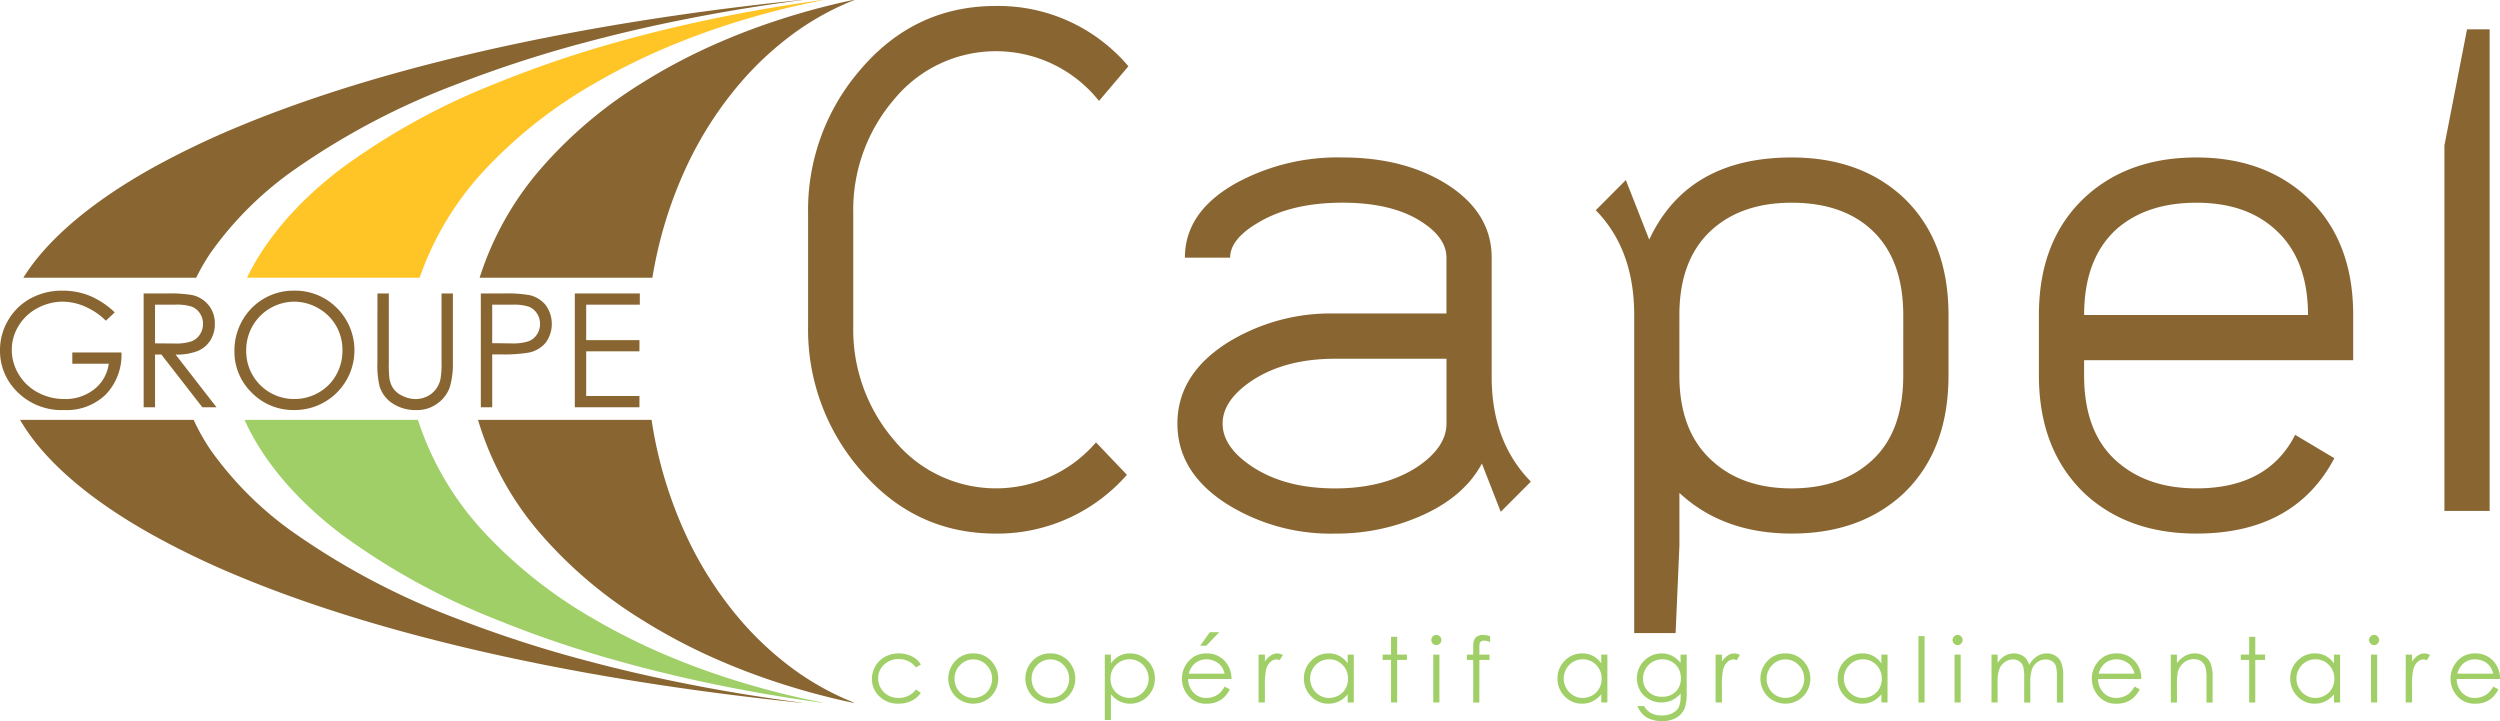 <svg xmlns="http://www.w3.org/2000/svg" viewBox="0 0 395.423 114.066"><defs><style>.cls-1{fill:#ffc425;}.cls-2{fill:#896532;}.cls-3{fill:#a0cf67;}</style></defs><title>logo-capel</title><g id="Calque_2" data-name="Calque 2"><g id="Calque_1-2" data-name="Calque 1"><path class="cls-1" d="M130.029,0c-7.308,1.013-13.518,2.162-18.969,3.335-4.915,1.056-9.381,2.179-13.477,3.331A177.475,177.475,0,0,0,78.1,13.329,108,108,0,0,0,53.984,26.657C47.12,31.865,42,37.834,39.073,43.929h27.3A48.213,48.213,0,0,1,76.867,26.657,74.109,74.109,0,0,1,93.8,13.329,101.56,101.56,0,0,1,107.48,6.666c2.867-1.148,6-2.271,9.463-3.331A133.485,133.485,0,0,1,130.261,0Z"/><path class="cls-2" d="M33.313,39.986a54.752,54.752,0,0,1,13.51-13.329,115.646,115.646,0,0,1,25.4-13.328,193.4,193.4,0,0,1,20.52-6.663c4.313-1.152,9.016-2.275,14.194-3.331,5.74-1.173,12.28-2.322,19.978-3.335h-.234c-9.865,1.013-18.255,2.162-25.627,3.335-6.635,1.056-12.67,2.179-18.2,3.331C72.89,8.744,64.2,10.99,56.521,13.329,49.589,15.448,43.366,17.677,37.792,20A133.134,133.134,0,0,0,23.94,26.657C16.6,30.778,10.726,35.237,6.609,39.986a32.7,32.7,0,0,0-2.924,3.943H31.031A33.489,33.489,0,0,1,33.313,39.986Zm59.432,64.506A192.625,192.625,0,0,1,72.223,97.83a115.815,115.815,0,0,1-25.4-13.33,54.749,54.749,0,0,1-13.51-13.328,33.187,33.187,0,0,1-2.684-4.766H3.168a32.1,32.1,0,0,0,3.441,4.766C10.726,75.926,16.6,80.38,23.94,84.5a132.928,132.928,0,0,0,13.852,6.663c5.574,2.318,11.8,4.551,18.729,6.667,7.676,2.338,16.369,4.588,26.328,6.662,5.535,1.152,11.572,2.275,18.207,3.331,7.372,1.174,15.763,2.322,25.625,3.335h.234c-7.7-1.013-14.236-2.161-19.976-3.335C101.759,106.767,97.058,105.644,92.745,104.492Z"/><path class="cls-3" d="M116.945,107.823c-3.462-1.06-6.6-2.179-9.463-3.331A101.714,101.714,0,0,1,93.8,97.83,74.031,74.031,0,0,1,76.867,84.5,47.877,47.877,0,0,1,66.1,66.406H38.679c2.853,6.379,8.132,12.652,15.305,18.094A108.043,108.043,0,0,0,78.1,97.83a176.855,176.855,0,0,0,19.483,6.662c4.1,1.152,8.562,2.275,13.477,3.331,5.451,1.174,11.661,2.322,18.969,3.335h.232A131.935,131.935,0,0,1,116.945,107.823Z"/><path class="cls-2" d="M141.46,15.672a20.829,20.829,0,0,1,32.37.295l4.648-5.486A26.936,26.936,0,0,0,157.5.946q-12.875,0-21.46,10.132a33.852,33.852,0,0,0-8.225,22.653V51.613a33.839,33.839,0,0,0,8.225,22.654Q144.62,84.394,157.5,84.4A27.239,27.239,0,0,0,178.242,75.1l-4.89-5.13a20.841,20.841,0,0,1-31.892-.3,26.825,26.825,0,0,1-6.5-18.064V33.731A26.816,26.816,0,0,1,141.46,15.672ZM390.208,4.642,386.632,23V80.819h7.151V4.642Zm-25.39,26.465q-6.8-6.2-17.408-6.2-10.736,0-17.528,6.2-7.389,6.8-7.39,18.72v9.532q0,11.925,7.39,18.843,6.8,6.194,17.528,6.193,15.5,0,21.814-11.918l-6.2-3.7q-4.293,8.472-15.617,8.469-7.99,0-12.877-4.535t-4.889-13.354V56.977h42.562v-7.15Q372.206,37.9,364.818,31.107Zm-35.174,18.72q0-8.821,5.008-13.474,4.769-4.287,12.758-4.29,7.866,0,12.519,4.29,5.127,4.651,5.127,13.474Zm-28.729-18.72q-6.8-6.2-17.527-6.2-16.454,0-22.531,12.994l-3.7-9.42L252.4,33.252q6.08,6.206,6.08,16.575v50.3h6.551l.6-13.819V77.961q6.915,6.433,17.762,6.434,10.731,0,17.527-6.193,7.272-6.8,7.274-18.843V49.827Q308.189,37.9,300.915,31.107Zm.122,28.252q0,8.829-4.832,13.354t-12.817,4.535q-7.863,0-12.631-4.413-5.13-4.647-5.131-13.476V49.827q0-8.821,5.131-13.474,4.761-4.287,12.631-4.29,7.989,0,12.641,4.29,5,4.651,5.008,13.474Zm-65.1-18.6q0-7.269-7.391-11.8-6.674-4.053-16.217-4.053a33.526,33.526,0,0,0-16.807,4.053q-8.106,4.529-8.106,11.8h7.152q0-2.979,4.53-5.6,5.247-3.1,13.231-3.1t12.641,3.1q3.811,2.5,3.815,5.6v8.826H211.148A30.975,30.975,0,0,0,194.1,54.235q-7.864,5.01-7.868,12.762t7.868,12.75A30.959,30.959,0,0,0,211.148,84.4a33.161,33.161,0,0,0,14-2.981q6.5-2.976,9.242-8.1l2.98,7.629,4.766-4.771q-6.2-6.315-6.2-16.571ZM228.789,67q0,3.692-4.528,6.792-5.25,3.459-13.113,3.459-7.879,0-13.118-3.459-4.651-3.1-4.649-6.792t4.649-6.8q5.243-3.456,13.118-3.456h17.641Z"/><path class="cls-2" d="M108.444,26.657a58.209,58.209,0,0,1,8.47-13.328,50.18,50.18,0,0,1,6.839-6.663A43.239,43.239,0,0,1,135.144,0h-.232a115.325,115.325,0,0,0-12.307,3.335c-3.2,1.06-6.1,2.183-8.748,3.331a91.243,91.243,0,0,0-12.645,6.663A69.694,69.694,0,0,0,85.561,26.657a48.968,48.968,0,0,0-9.7,17.272h27.326A67.1,67.1,0,0,1,108.444,26.657Zm8.47,71.173a58.134,58.134,0,0,1-8.47-13.33,67.144,67.144,0,0,1-5.384-18.094H75.605A48.7,48.7,0,0,0,85.561,84.5a69.6,69.6,0,0,0,15.651,13.33,91.352,91.352,0,0,0,12.645,6.662c2.647,1.148,5.543,2.271,8.748,3.331a115.088,115.088,0,0,0,12.307,3.335h.232a43.212,43.212,0,0,1-11.391-6.666A50.234,50.234,0,0,1,116.914,97.83Z"/><path class="cls-2" d="M18.146,49.409l-1.4,1.322a10.556,10.556,0,0,0-3.306-2.246,8.892,8.892,0,0,0-3.5-.769,8.4,8.4,0,0,0-4.044,1.038,7.631,7.631,0,0,0-2.977,2.821,7.244,7.244,0,0,0-1.055,3.761A7.427,7.427,0,0,0,2.955,59.2a7.731,7.731,0,0,0,3.023,2.871A8.726,8.726,0,0,0,10.2,63.113a7.283,7.283,0,0,0,4.716-1.554A6.1,6.1,0,0,0,17.2,57.528H11.437V55.754H19.21A9.044,9.044,0,0,1,16.727,62.4a8.863,8.863,0,0,1-6.569,2.457,9.9,9.9,0,0,1-7.916-3.4A9,9,0,0,1,0,55.409a9.269,9.269,0,0,1,1.288-4.754,9.172,9.172,0,0,1,3.525-3.442,10.32,10.32,0,0,1,5.079-1.24,11.352,11.352,0,0,1,4.311.818A12.912,12.912,0,0,1,18.146,49.409Z"/><path class="cls-2" d="M22.718,46.416h3.589a22.027,22.027,0,0,1,4.066.245,4.647,4.647,0,0,1,2.6,1.579,4.5,4.5,0,0,1,1.005,2.976,4.83,4.83,0,0,1-.688,2.593A4.336,4.336,0,0,1,31.314,55.5a9.066,9.066,0,0,1-3.542.584l6.472,8.332H32.006L25.53,56.081H24.521v8.332h-1.8Zm1.8,1.773v6.118l3.1.025a7.686,7.686,0,0,0,2.66-.342,2.761,2.761,0,0,0,1.351-1.1,3.039,3.039,0,0,0,.481-1.681,2.9,2.9,0,0,0-.49-1.646,2.724,2.724,0,0,0-1.283-1.059,7.834,7.834,0,0,0-2.647-.317Z"/><path class="cls-2" d="M46.433,45.973A9.321,9.321,0,0,1,53.272,48.7a9.452,9.452,0,0,1-6.691,16.156,9.2,9.2,0,0,1-6.751-2.735,9.02,9.02,0,0,1-2.749-6.628,9.557,9.557,0,0,1,1.25-4.8,9.265,9.265,0,0,1,8.1-4.72Zm.08,1.743a7.638,7.638,0,0,0-6.565,3.847,7.715,7.715,0,0,0-1.005,3.926,7.555,7.555,0,0,0,7.57,7.624A7.645,7.645,0,0,0,50.385,62.1a7.241,7.241,0,0,0,2.778-2.778,7.771,7.771,0,0,0,1-3.912,7.6,7.6,0,0,0-1-3.876,7.49,7.49,0,0,0-2.808-2.775A7.616,7.616,0,0,0,46.513,47.716Z"/><path class="cls-2" d="M59.7,46.416h1.8V57.253a20.521,20.521,0,0,0,.076,2.406,3.95,3.95,0,0,0,.62,1.773,3.577,3.577,0,0,0,1.508,1.2,4.691,4.691,0,0,0,2.045.486,4.093,4.093,0,0,0,1.723-.38,3.72,3.72,0,0,0,1.365-1.052,4.149,4.149,0,0,0,.813-1.621,13.648,13.648,0,0,0,.186-2.807V46.416h1.8V57.275a13.345,13.345,0,0,1-.473,3.9,5.323,5.323,0,0,1-1.892,2.584,5.389,5.389,0,0,1-3.422,1.1,6.576,6.576,0,0,1-3.74-1.038,4.962,4.962,0,0,1-2.081-2.757,14.289,14.289,0,0,1-.334-3.786Z"/><path class="cls-2" d="M76.05,46.416h3.584a20.649,20.649,0,0,1,4.152.27,4.606,4.606,0,0,1,2.519,1.562,5.053,5.053,0,0,1,.023,5.936A4.691,4.691,0,0,1,83.7,55.758a23.16,23.16,0,0,1-4.566.292H77.852v8.363h-1.8Zm1.8,1.773v6.088l3.038.038a7.879,7.879,0,0,0,2.7-.334A2.75,2.75,0,0,0,84.931,52.9a3.019,3.019,0,0,0,.487-1.677,2.985,2.985,0,0,0-.487-1.65,2.7,2.7,0,0,0-1.286-1.064,7.708,7.708,0,0,0-2.616-.317Z"/><path class="cls-2" d="M90.915,46.416H101.2v1.773H92.718V53.8h8.423v1.774H92.718V62.64h8.423v1.773H90.915Z"/><path class="cls-3" d="M145.649,105.1l-.773.48a3.265,3.265,0,0,0-2.747-1.328,3.192,3.192,0,0,0-2.311.89,2.9,2.9,0,0,0-.919,2.16,3.051,3.051,0,0,0,.423,1.556,2.966,2.966,0,0,0,1.16,1.133,3.4,3.4,0,0,0,1.654.4,3.349,3.349,0,0,0,2.74-1.328l.773.509a3.661,3.661,0,0,1-1.464,1.273,4.668,4.668,0,0,1-2.092.452,4.152,4.152,0,0,1-2.991-1.139,3.7,3.7,0,0,1-1.187-2.775A3.985,3.985,0,0,1,140,103.875a4.485,4.485,0,0,1,2.173-.528,4.693,4.693,0,0,1,1.457.228,4.094,4.094,0,0,1,1.191.593A3.248,3.248,0,0,1,145.649,105.1Z"/><path class="cls-3" d="M153.949,103.347a3.758,3.758,0,0,1,2.9,1.266,4.056,4.056,0,0,1-.06,5.5,4.012,4.012,0,0,1-5.694,0,4.045,4.045,0,0,1-.059-5.495A3.753,3.753,0,0,1,153.949,103.347Zm0,.953a2.818,2.818,0,0,0-2.093.9,2.993,2.993,0,0,0-.875,2.17,3.069,3.069,0,0,0,.4,1.529,2.828,2.828,0,0,0,1.079,1.1,3.08,3.08,0,0,0,2.982,0,2.815,2.815,0,0,0,1.079-1.1,3.069,3.069,0,0,0,.4-1.529,2.985,2.985,0,0,0-.879-2.17A2.823,2.823,0,0,0,153.945,104.3Z"/><path class="cls-3" d="M166.137,103.347a3.756,3.756,0,0,1,2.9,1.266,4.053,4.053,0,0,1-.06,5.5,4.011,4.011,0,0,1-5.693,0,4.047,4.047,0,0,1-.06-5.495A3.755,3.755,0,0,1,166.137,103.347Zm0,.953a2.82,2.82,0,0,0-2.094.9,2.993,2.993,0,0,0-.875,2.17,3.069,3.069,0,0,0,.4,1.529,2.815,2.815,0,0,0,1.079,1.1,3.08,3.08,0,0,0,2.982,0,2.819,2.819,0,0,0,1.078-1.1,3.059,3.059,0,0,0,.4-1.529,2.984,2.984,0,0,0-.878-2.17A2.824,2.824,0,0,0,166.134,104.3Z"/><path class="cls-3" d="M174.744,103.535h.969v1.393a3.876,3.876,0,0,1,1.336-1.187,3.586,3.586,0,0,1,1.686-.394,3.781,3.781,0,0,1,2.777,1.161,3.825,3.825,0,0,1,1.154,2.8,3.89,3.89,0,0,1-1.144,2.833,3.87,3.87,0,0,1-4.431.788,4.208,4.208,0,0,1-1.378-1.121v4.075h-.969Zm3.919.75a2.9,2.9,0,0,0-2.143.88,3,3,0,0,0-.87,2.192,3.081,3.081,0,0,0,.388,1.546,2.819,2.819,0,0,0,1.111,1.089,3.1,3.1,0,0,0,1.528.4,2.9,2.9,0,0,0,1.485-.405,3,3,0,0,0,1.107-1.134,3.035,3.035,0,0,0,0-3.052,2.953,2.953,0,0,0-2.609-1.518Z"/><path class="cls-3" d="M193.7,108.6l.822.432a4.481,4.481,0,0,1-.935,1.278,3.726,3.726,0,0,1-1.194.74,4.194,4.194,0,0,1-1.5.253,3.631,3.631,0,0,1-2.9-1.213,4.086,4.086,0,0,1-1.046-2.743,4.033,4.033,0,0,1,.886-2.564,3.625,3.625,0,0,1,3.007-1.433,3.745,3.745,0,0,1,3.1,1.465,4.076,4.076,0,0,1,.838,2.582h-6.844a3.06,3.06,0,0,0,.848,2.158,2.709,2.709,0,0,0,2.024.842,3.3,3.3,0,0,0,1.131-.2,3.011,3.011,0,0,0,.936-.531A4.541,4.541,0,0,0,193.7,108.6Zm-.006-2.047a3.2,3.2,0,0,0-.571-1.236,2.683,2.683,0,0,0-.99-.746,3.057,3.057,0,0,0-1.294-.283,2.806,2.806,0,0,0-1.925.712,3.2,3.2,0,0,0-.889,1.553Zm-2.342-6.562h1.5l-2.054,2.14h-.962Z"/><path class="cls-3" d="M199.066,103.535h1v1.107a3.461,3.461,0,0,1,.944-.975,1.891,1.891,0,0,1,1.034-.32,1.791,1.791,0,0,1,.866.258l-.509.828a1.351,1.351,0,0,0-.517-.133,1.423,1.423,0,0,0-.944.4,2.525,2.525,0,0,0-.692,1.241,11.852,11.852,0,0,0-.182,2.614v2.558h-1Z"/><path class="cls-3" d="M214.128,103.535v7.578h-.968v-1.3a4.142,4.142,0,0,1-1.373,1.118,3.751,3.751,0,0,1-1.666.372,3.692,3.692,0,0,1-2.745-1.164,3.9,3.9,0,0,1-1.138-2.833,3.835,3.835,0,0,1,1.148-2.8,3.749,3.749,0,0,1,2.762-1.161,3.59,3.59,0,0,1,1.687.394,3.793,3.793,0,0,1,1.325,1.187v-1.393Zm-3.9.75a2.934,2.934,0,0,0-2.6,1.518,3.051,3.051,0,0,0,0,3.052,3,3,0,0,0,1.1,1.134,2.9,2.9,0,0,0,1.486.405,3.061,3.061,0,0,0,1.516-.4,2.819,2.819,0,0,0,1.1-1.089,3.111,3.111,0,0,0,.385-1.546,3,3,0,0,0-.865-2.192A2.872,2.872,0,0,0,210.226,104.285Z"/><path class="cls-3" d="M220.019,100.722h.969v2.813h1.547v.843h-1.547v6.735h-.969v-6.735h-1.328v-.843h1.328Z"/><path class="cls-3" d="M227.183,100.425a.764.764,0,0,1,.566.238.8.8,0,0,1,0,1.135.786.786,0,0,1-1.125,0,.805.805,0,0,1,0-1.135A.756.756,0,0,1,227.183,100.425Zm-.48,3.11h.968v7.578H226.7Z"/><path class="cls-3" d="M235.689,100.621v.941a2.462,2.462,0,0,0-.928-.231.9.9,0,0,0-.478.116.517.517,0,0,0-.241.264,3.674,3.674,0,0,0-.048.8l0,1.025h1.6v.843h-1.6l-.006,6.735h-.969v-6.735h-1v-.843h1v-1.18a3.209,3.209,0,0,1,.15-1.159,1.2,1.2,0,0,1,.512-.559,1.688,1.688,0,0,1,.871-.212A4.154,4.154,0,0,1,235.689,100.621Z"/><path class="cls-3" d="M254.24,103.535v7.578h-.969v-1.3a4.128,4.128,0,0,1-1.375,1.118,3.745,3.745,0,0,1-1.666.372,3.7,3.7,0,0,1-2.744-1.164,3.9,3.9,0,0,1-1.137-2.833,3.838,3.838,0,0,1,1.147-2.8,3.75,3.75,0,0,1,2.763-1.161,3.58,3.58,0,0,1,1.686.394,3.8,3.8,0,0,1,1.326,1.187v-1.393Zm-3.9.75a2.937,2.937,0,0,0-2.6,1.518,3.051,3.051,0,0,0,0,3.052,2.985,2.985,0,0,0,1.1,1.134,2.887,2.887,0,0,0,1.485.405,3.044,3.044,0,0,0,1.515-.4,2.822,2.822,0,0,0,1.1-1.089,3.091,3.091,0,0,0,.386-1.546,3.006,3.006,0,0,0-.865-2.192A2.879,2.879,0,0,0,250.337,104.285Z"/><path class="cls-3" d="M265.816,103.535h.969v6.031a7.111,7.111,0,0,1-.278,2.33,3.036,3.036,0,0,1-1.33,1.606,4.37,4.37,0,0,1-2.277.564,5.2,5.2,0,0,1-1.75-.277,3.5,3.5,0,0,1-1.264-.746,4.444,4.444,0,0,1-.9-1.368h1.062a2.806,2.806,0,0,0,1.115,1.12,3.57,3.57,0,0,0,1.7.365,3.521,3.521,0,0,0,1.683-.368,2.267,2.267,0,0,0,.979-.923,4.121,4.121,0,0,0,.293-1.808v-.39a3.7,3.7,0,0,1-1.346,1.07,3.994,3.994,0,0,1-3.652-.147A3.687,3.687,0,0,1,259.4,109.2a3.938,3.938,0,0,1,3.416-5.853,3.65,3.65,0,0,1,1.586.349,4.315,4.315,0,0,1,1.418,1.155Zm-2.879.75a3.069,3.069,0,0,0-1.539.4,2.9,2.9,0,0,0-1.115,1.109,3.031,3.031,0,0,0-.405,1.531,2.768,2.768,0,0,0,.836,2.065,2.975,2.975,0,0,0,2.168.815,2.939,2.939,0,0,0,2.162-.808,2.856,2.856,0,0,0,.819-2.128,3.1,3.1,0,0,0-.375-1.531,2.762,2.762,0,0,0-1.067-1.064A2.971,2.971,0,0,0,262.937,104.285Z"/><path class="cls-3" d="M271.357,103.535h1v1.107a3.432,3.432,0,0,1,.943-.975,1.89,1.89,0,0,1,1.033-.32,1.8,1.8,0,0,1,.868.258l-.51.828a1.351,1.351,0,0,0-.516-.133,1.421,1.421,0,0,0-.945.4,2.516,2.516,0,0,0-.691,1.241,11.788,11.788,0,0,0-.182,2.614v2.558h-1Z"/><path class="cls-3" d="M282.4,103.347a3.753,3.753,0,0,1,2.9,1.266,4.056,4.056,0,0,1-.058,5.5,4.013,4.013,0,0,1-5.694,0,4.044,4.044,0,0,1-.06-5.495A3.753,3.753,0,0,1,282.4,103.347Zm0,.953a2.82,2.82,0,0,0-2.094.9,3,3,0,0,0-.875,2.17,3.051,3.051,0,0,0,.4,1.529,2.812,2.812,0,0,0,1.078,1.1,3.08,3.08,0,0,0,2.982,0,2.812,2.812,0,0,0,1.078-1.1,3.069,3.069,0,0,0,.4-1.529,2.985,2.985,0,0,0-.879-2.17A2.821,2.821,0,0,0,282.394,104.3Z"/><path class="cls-3" d="M298.552,103.535v7.578h-.969v-1.3a4.128,4.128,0,0,1-1.375,1.118,3.739,3.739,0,0,1-1.666.372,3.7,3.7,0,0,1-2.744-1.164,3.9,3.9,0,0,1-1.136-2.833,3.837,3.837,0,0,1,1.146-2.8,3.754,3.754,0,0,1,2.764-1.161,3.576,3.576,0,0,1,1.685.394,3.787,3.787,0,0,1,1.326,1.187v-1.393Zm-3.9.75a2.94,2.94,0,0,0-2.6,1.518,3.058,3.058,0,0,0,0,3.052,3,3,0,0,0,1.1,1.134,2.886,2.886,0,0,0,1.484.405,3.05,3.05,0,0,0,1.516-.4,2.826,2.826,0,0,0,1.1-1.089,3.091,3.091,0,0,0,.387-1.546,3.006,3.006,0,0,0-.865-2.192A2.879,2.879,0,0,0,294.65,104.285Z"/><path class="cls-3" d="M303.441,100.613h.969v10.5h-.969Z"/><path class="cls-3" d="M309.628,100.425a.766.766,0,0,1,.567.238.805.805,0,0,1,0,1.135.769.769,0,0,1-.567.237.757.757,0,0,1-.558-.237.8.8,0,0,1,0-1.135A.754.754,0,0,1,309.628,100.425Zm-.48,3.11h.969v7.578h-.969Z"/><path class="cls-3" d="M314.994,103.535h.968v1.309a3.8,3.8,0,0,1,1.047-1.058,3.018,3.018,0,0,1,1.557-.439,2.586,2.586,0,0,1,1.047.216,2.255,2.255,0,0,1,.81.575,3.09,3.09,0,0,1,.545,1.027,3.592,3.592,0,0,1,1.219-1.354,2.875,2.875,0,0,1,1.574-.464,2.471,2.471,0,0,1,1.389.4,2.348,2.348,0,0,1,.894,1.106,5.871,5.871,0,0,1,.293,2.13v4.133h-1v-4.129a5.349,5.349,0,0,0-.173-1.672,1.51,1.51,0,0,0-.594-.733,1.782,1.782,0,0,0-1.006-.279,2.2,2.2,0,0,0-1.3.417,2.41,2.41,0,0,0-.859,1.113,7.039,7.039,0,0,0-.272,2.322v2.961h-.969v-3.872a6.685,6.685,0,0,0-.169-1.86,1.574,1.574,0,0,0-.6-.785,1.728,1.728,0,0,0-1.012-.3,2.19,2.19,0,0,0-1.267.407,2.4,2.4,0,0,0-.873,1.1,5.887,5.887,0,0,0-.284,2.107v3.2h-.968Z"/><path class="cls-3" d="M337.619,108.6l.82.432a4.46,4.46,0,0,1-.934,1.278,3.722,3.722,0,0,1-1.193.74,4.209,4.209,0,0,1-1.5.253,3.628,3.628,0,0,1-2.9-1.213,4.083,4.083,0,0,1-1.047-2.743,4.028,4.028,0,0,1,.887-2.564,3.625,3.625,0,0,1,3.007-1.433,3.748,3.748,0,0,1,3.1,1.465,4.069,4.069,0,0,1,.836,2.582h-6.844a3.073,3.073,0,0,0,.848,2.158,2.713,2.713,0,0,0,2.025.842,3.3,3.3,0,0,0,1.131-.2,3.022,3.022,0,0,0,.936-.531A4.567,4.567,0,0,0,337.619,108.6Zm-.008-2.047a3.2,3.2,0,0,0-.571-1.236,2.666,2.666,0,0,0-.99-.746,3.056,3.056,0,0,0-1.293-.283,2.808,2.808,0,0,0-1.926.712,3.217,3.217,0,0,0-.888,1.553Z"/><path class="cls-3" d="M343.355,103.535h.969v1.358a4.053,4.053,0,0,1,1.3-1.163,3.216,3.216,0,0,1,1.548-.383,2.692,2.692,0,0,1,1.51.432,2.563,2.563,0,0,1,.973,1.162,6.141,6.141,0,0,1,.312,2.275v3.9H349v-3.607a8.457,8.457,0,0,0-.114-1.745,1.946,1.946,0,0,0-.656-1.129,1.968,1.968,0,0,0-1.254-.379,2.413,2.413,0,0,0-1.586.584,2.732,2.732,0,0,0-.922,1.446,10.012,10.012,0,0,0-.14,2.057v2.773h-.969Z"/><path class="cls-3" d="M355.748,100.722h.968v2.813h1.547v.843h-1.547v6.735h-.968v-6.735h-1.329v-.843h1.329Z"/><path class="cls-3" d="M370.134,103.535v7.578h-.969v-1.3a4.128,4.128,0,0,1-1.375,1.118,3.739,3.739,0,0,1-1.666.372,3.7,3.7,0,0,1-2.744-1.164,3.907,3.907,0,0,1-1.136-2.833,3.837,3.837,0,0,1,1.146-2.8,3.754,3.754,0,0,1,2.764-1.161,3.576,3.576,0,0,1,1.685.394,3.787,3.787,0,0,1,1.326,1.187v-1.393Zm-3.9.75a2.94,2.94,0,0,0-2.6,1.518,3.058,3.058,0,0,0,0,3.052,3,3,0,0,0,1.1,1.134,2.886,2.886,0,0,0,1.484.405,3.05,3.05,0,0,0,1.516-.4,2.826,2.826,0,0,0,1.1-1.089,3.091,3.091,0,0,0,.387-1.546,3.006,3.006,0,0,0-.865-2.192A2.879,2.879,0,0,0,366.232,104.285Z"/><path class="cls-3" d="M375.505,100.425a.762.762,0,0,1,.565.238.805.805,0,0,1,0,1.135.786.786,0,0,1-1.125,0,.8.8,0,0,1,0-1.135A.759.759,0,0,1,375.505,100.425Zm-.482,3.11h.969v7.578h-.969Z"/><path class="cls-3" d="M380.511,103.535h1v1.107a3.434,3.434,0,0,1,.944-.975,1.888,1.888,0,0,1,1.033-.32,1.8,1.8,0,0,1,.867.258l-.51.828a1.351,1.351,0,0,0-.515-.133,1.422,1.422,0,0,0-.946.4,2.516,2.516,0,0,0-.691,1.241,11.852,11.852,0,0,0-.182,2.614v2.558h-1Z"/><path class="cls-3" d="M394.353,108.6l.82.432a4.458,4.458,0,0,1-.933,1.278,3.726,3.726,0,0,1-1.194.74,4.209,4.209,0,0,1-1.5.253,3.628,3.628,0,0,1-2.9-1.213,4.087,4.087,0,0,1-1.047-2.743,4.028,4.028,0,0,1,.887-2.564,3.627,3.627,0,0,1,3.008-1.433,3.746,3.746,0,0,1,3.1,1.465,4.069,4.069,0,0,1,.836,2.582H388.58a3.068,3.068,0,0,0,.847,2.158,2.715,2.715,0,0,0,2.026.842,3.293,3.293,0,0,0,1.13-.2,3.011,3.011,0,0,0,.936-.531A4.541,4.541,0,0,0,394.353,108.6Zm-.008-2.047a3.2,3.2,0,0,0-.57-1.236,2.666,2.666,0,0,0-.99-.746,3.059,3.059,0,0,0-1.293-.283,2.807,2.807,0,0,0-1.926.712,3.21,3.21,0,0,0-.889,1.553Z"/></g></g></svg>